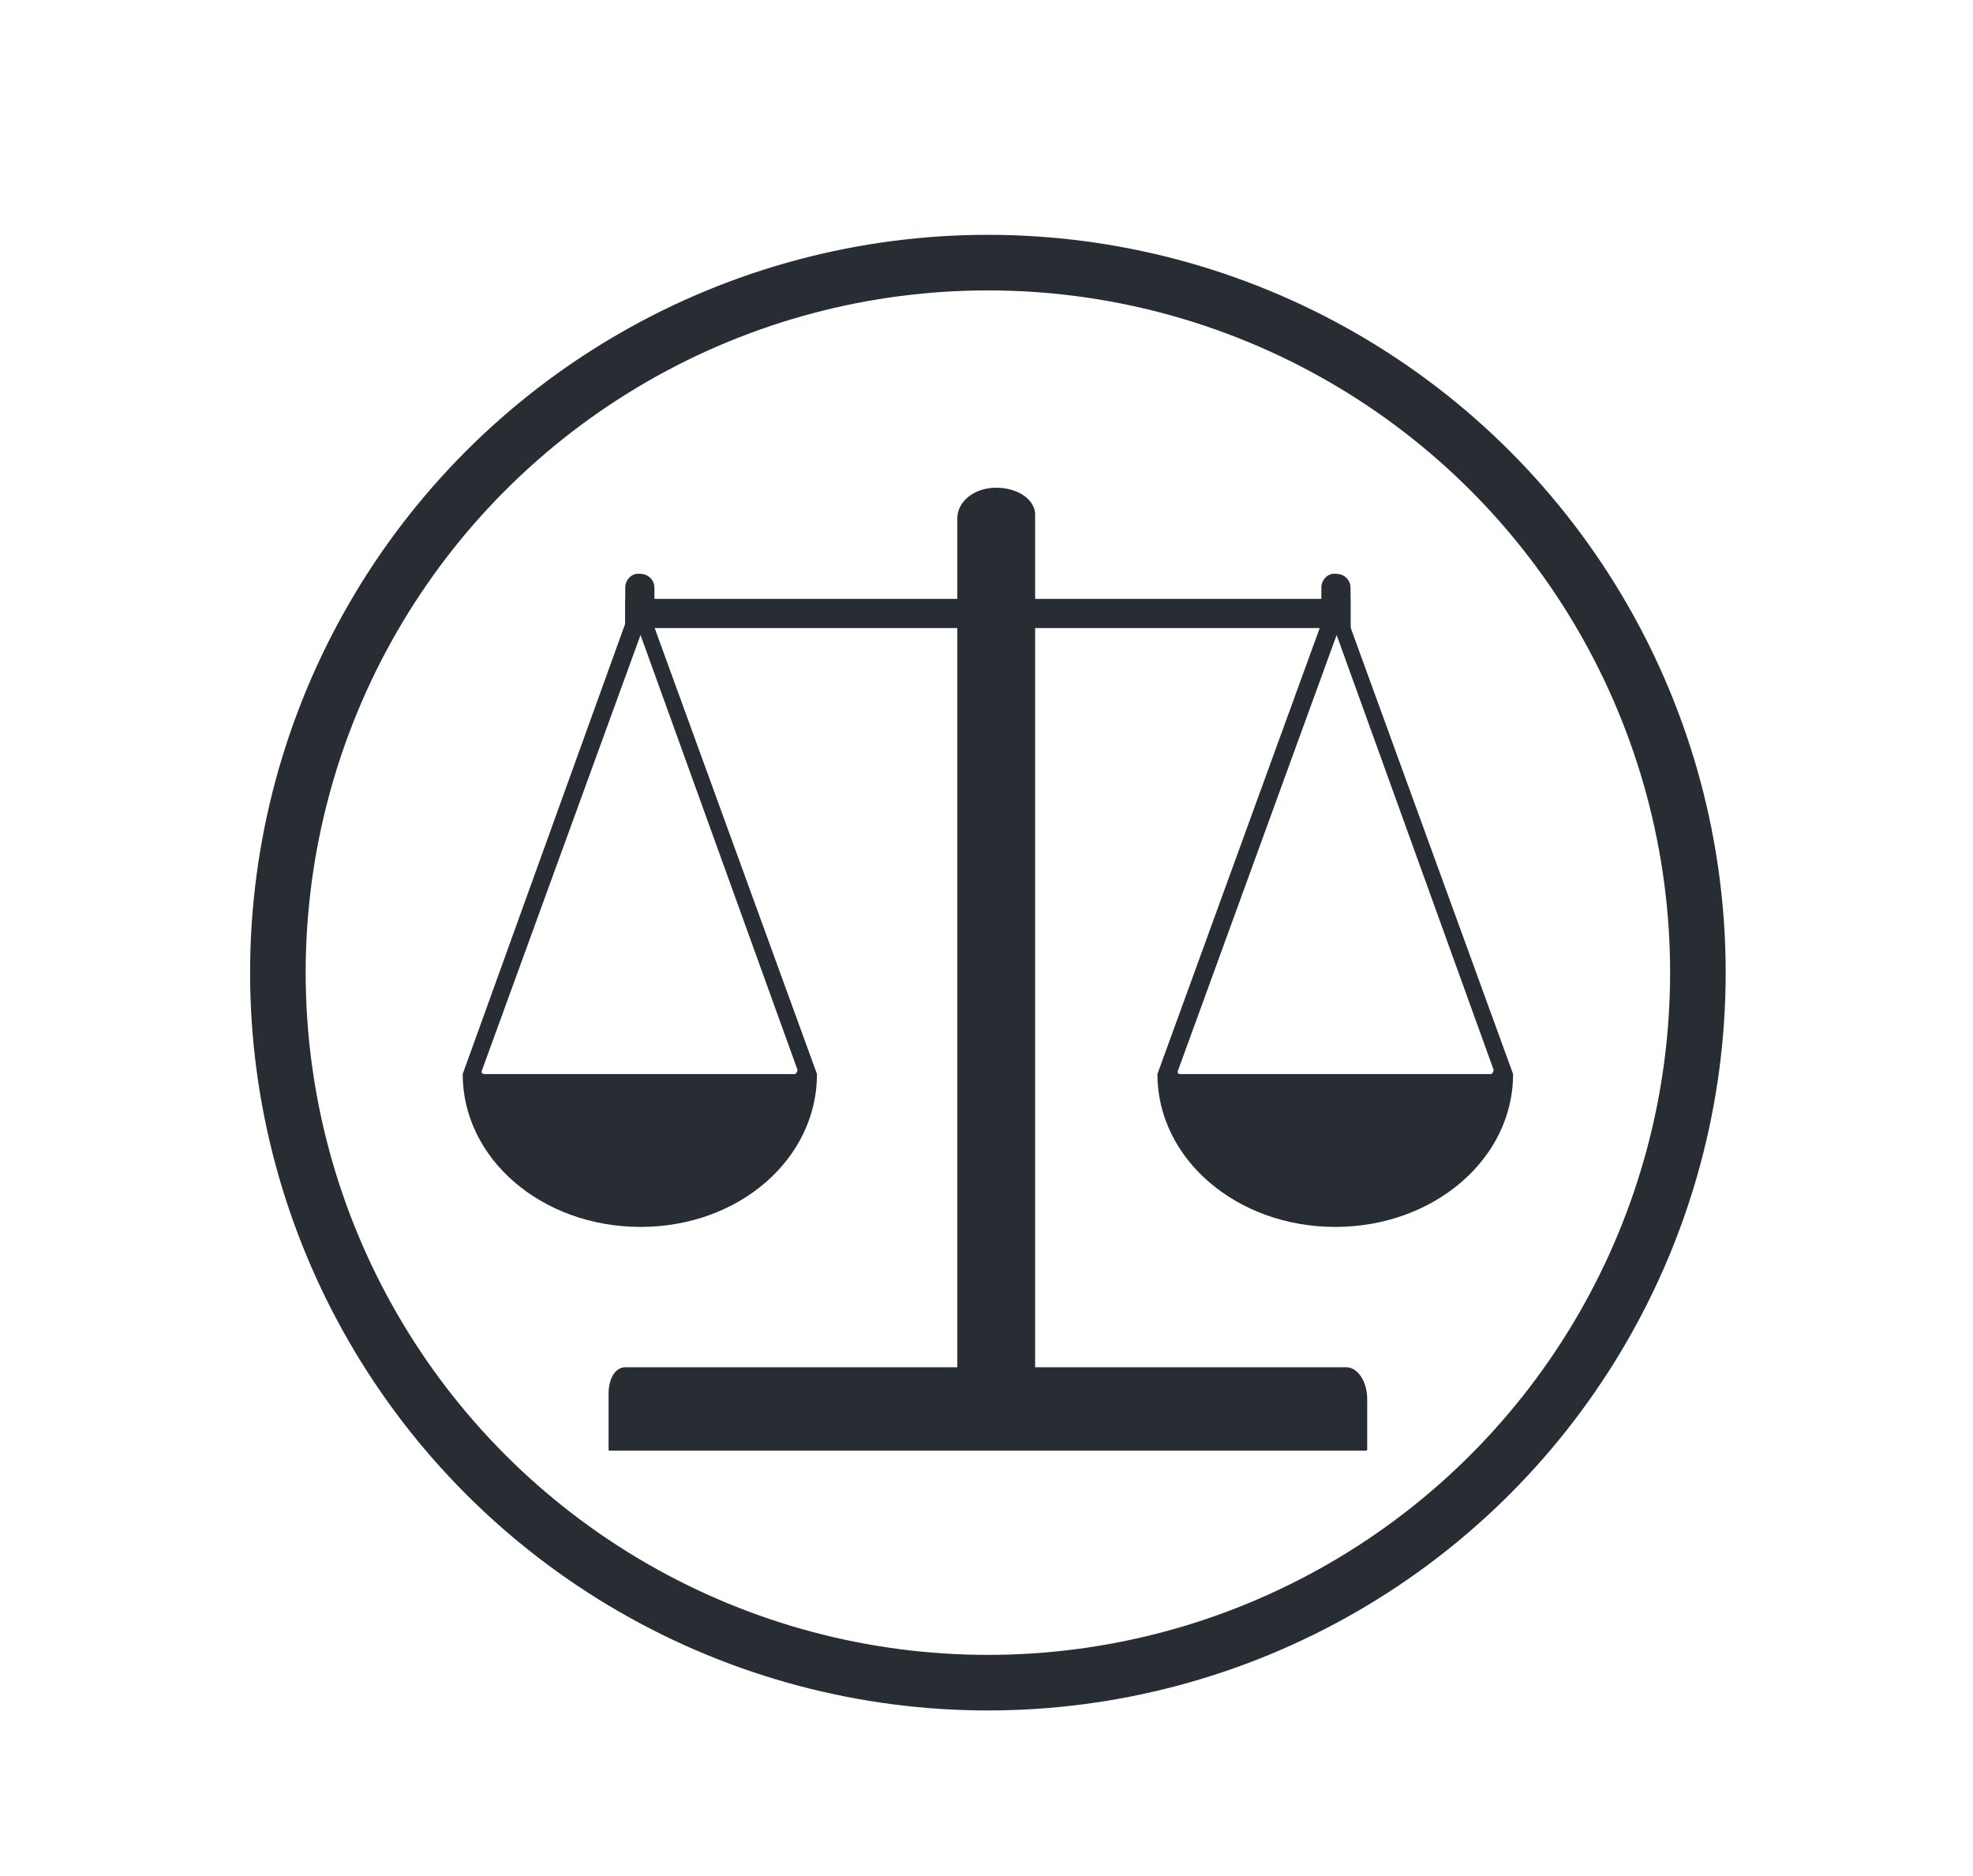 <?xml version="1.0" encoding="UTF-8"?> <!-- Generator: Adobe Illustrator 25.0.0, SVG Export Plug-In . SVG Version: 6.00 Build 0) --> <svg xmlns="http://www.w3.org/2000/svg" xmlns:xlink="http://www.w3.org/1999/xlink" version="1.1" id="Layer_1" x="0px" y="0px" viewBox="0 0 142 135" style="enable-background:new 0 0 142 135;" xml:space="preserve"> <style type="text/css"> .st0{display:none;} .st1{display:inline;} .st2{fill:none;stroke:#282D33;stroke-width:4;} .st3{fill:none;stroke:#282D33;stroke-width:4;stroke-miterlimit:4;} .st4{fill:none;stroke:#282D33;stroke-width:4;stroke-miterlimit:10;} .st5{fill:#282D33;} </style> <g id="Layer_1_1_"> </g> <g id="Layer_2_1_" class="st0"> <g class="st1"> <path class="st2" d="M88.1,55.9c0,7.4-6,13.4-13.4,13.4l0,0c-7.4,0-13.4-6-13.4-13.4V45c0-7.4,6-13.4,13.4-13.4l0,0 c7.4,0,13.4,6,13.4,13.4V55.9z"></path> <path class="st2" d="M104.4,112.4v-44c0-3.3-2.7-6-6-6h-12"></path> <path class="st2" d="M63,62.4H51c-3.3,0-6,2.7-6,6v44"></path> <path class="st2" d="M43.5,111h38.8c4.3,0,7.7-3.4,7.7-7.7l0,0c0-4.3-3.4-7.7-7.7-7.7H74"></path> <line class="st2" x1="54.6" y1="62.4" x2="54.6" y2="111"></line> <line class="st2" x1="88.9" y1="83" x2="88.9" y2="98.8"></line> <line class="st2" x1="65.5" y1="65.9" x2="80.3" y2="110.9"></line> <line class="st2" x1="64.9" y1="36.2" x2="88.3" y2="51.6"></line> <g> <line class="st2" x1="43.2" y1="49.5" x2="47.1" y2="56.2"></line> <line class="st2" x1="35.3" y1="57.7" x2="42" y2="61.5"></line> <line class="st2" x1="32.5" y1="68.7" x2="40.2" y2="68.7"></line> </g> <g> <line class="st2" x1="102.1" y1="40.3" x2="94.4" y2="40.3"></line> <line class="st2" x1="99" y1="29.4" x2="92.4" y2="33.2"></line> <line class="st2" x1="90.9" y1="21.4" x2="87" y2="28.1"></line> </g> </g> </g> <g id="Layer_4" class="st0"> <g class="st1"> <g> <g> <g> <path class="st2" d="M107.8,25.1c3.7,0,6.6,3,6.6,6.6v7.2h-7.7"></path> <path class="st2" d="M39.6,97.9V31.7c0-3.4,2.6-6.2,5.8-6.6c1.8,0,58.7,0,61.6,0c-3.3,0.4-5.9,3.2-5.9,6.6v74l0,0v1.1 c0,3.4-2.6,6.2-5.9,6.6c-1.8,0-58.7,0-61.6,0"></path> <path class="st2" d="M89,103.5v3.3c0,3.4,2.6,6.2,5.9,6.6c-2.9,0-59.8,0-61.6,0c-3.3-0.4-5.9-3.2-5.9-6.6v-3.3H89z"></path> <path class="st2" d="M101.2,31.7c0-3.7,3-6.6,6.6-6.6c3.7,0,6.6,3,6.6,6.6v8.2"></path> <path class="st2" d="M89,101.5v5.4c0,3.4,3,6.6,6.2,6.6"></path> </g> </g> </g> <g> <polyline class="st2" points="87.7,85.3 87.7,95.4 83.1,92.1 78.4,95.4 78.4,85.3 "></polyline> <g> <path class="st2" d="M89.5,80.9c0,3.6-2.9,6.4-6.4,6.4c-3.6,0-6.5-2.9-6.5-6.4c0-3.6,2.9-6.4,6.5-6.4 C86.6,74.4,89.5,77.3,89.5,80.9z"></path> </g> <line class="st2" x1="83.1" y1="79.2" x2="83.1" y2="82.9"></line> </g> <g> <line class="st2" x1="57.2" y1="38.5" x2="81" y2="38.5"></line> <line class="st2" x1="49" y1="47.8" x2="89.1" y2="47.8"></line> <line class="st2" x1="49" y1="56.9" x2="89.1" y2="56.9"></line> <line class="st2" x1="49" y1="66.1" x2="89.1" y2="66.1"></line> <line class="st2" x1="49" y1="75.2" x2="72.9" y2="75.2"></line> <line class="st2" x1="49" y1="84.3" x2="64.9" y2="84.3"></line> </g> </g> </g> <g id="Layer_5" class="st0"> <g class="st1"> <line class="st2" x1="19.3" y1="112.4" x2="117.3" y2="112.4"></line> <path class="st2" d="M74,107.7v-4.6c0-1.3,1-2.3,2.3-2.3h33.4c1.3,0,2.3,1,2.3,2.3v4.6"></path> <path class="st2" d="M109.3,95c0-1.3-1-2.3-2.3-2.3H79c-1.3,0-2.3,1-2.3,2.3v3.5c0,1.3,1,2.3,2.3,2.3h28c1.3,0,2.3-1,2.3-2.3V95z"></path> <g> <g> <path class="st2" d="M109,50.6c0.8,0.8,0.8,2.1,0,2.9L90.1,72.4c-0.8,0.8-2.1,0.8-2.9,0l-4.5-4.5c-0.8-0.8-0.8-2.1,0-2.9 l18.9-18.9c0.8-0.8,2.1-0.8,2.9,0L109,50.6z"></path> <path class="st2" d="M84.4,26c0.8,0.8,0.8,2.1,0,2.9L65.5,47.8c-0.8,0.8-2.1,0.8-2.9,0l-4.5-4.5c-0.8-0.8-0.8-2.1,0-2.9L77,21.5 c0.8-0.8,2.1-0.8,2.9,0L84.4,26z"></path> </g> <g> <line class="st2" x1="84.9" y1="63.5" x2="66.9" y2="45.6"></line> <line class="st2" x1="100.1" y1="48.3" x2="82.2" y2="30.3"></line> </g> <rect x="29.3" y="69.8" transform="matrix(0.707 -0.707 0.707 0.707 -35.652 61.657)" class="st3" width="54.6" height="8.1"></rect> <rect x="30.1" y="90.1" transform="matrix(0.707 -0.707 0.707 0.707 -57.967 52.427)" class="st3" width="8.4" height="12.1"></rect> <line class="st2" x1="70.8" y1="65.1" x2="65.3" y2="59.7"></line> <line class="st2" x1="65" y1="70.8" x2="59.6" y2="65.4"></line> <line class="st2" x1="87" y1="51" x2="79.4" y2="43.5"></line> </g> <g> <line class="st2" x1="108.9" y1="76.8" x2="117.7" y2="76.8"></line> <g> <line class="st2" x1="107.6" y1="70.3" x2="115" y2="65.6"></line> <line class="st2" x1="107.6" y1="83.4" x2="115" y2="88.1"></line> </g> </g> <g> <line class="st2" x1="78.4" y1="76.8" x2="69.6" y2="76.8"></line> <g> <line class="st2" x1="79.7" y1="83.4" x2="72.3" y2="88.1"></line> </g> </g> </g> </g> <circle class="st4" cx="71.1" cy="70" r="51.1"></circle> <g> <path class="st5" d="M71.7,35.1L71.7,35.1c-1.6,0-2.8,1-2.8,2.2v61.6h5.6V37.2C74.6,36,73.3,35.1,71.7,35.1z"></path> <path class="st5" d="M96.9,98.4H45c-0.7,0-1.2,0.8-1.2,1.9v4c0,0.1,0,0.1,0.1,0.1h54.4c0,0,0.1,0,0.1-0.1v-3.6 C98.4,99.4,97.7,98.4,96.9,98.4z"></path> <rect x="45" y="43.1" class="st5" width="52.2" height="2.1"></rect> <path class="st5" d="M45,42.3v2.9h2.1v-2.9c0-0.6-0.5-1-1-1l0,0C45.5,41.2,45,41.7,45,42.3z"></path> <path class="st5" d="M95.1,42.3v2.9h2.1v-2.9c0-0.6-0.5-1-1-1l0,0C95.6,41.2,95.1,41.7,95.1,42.3z"></path> <g> <path class="st5" d="M58.8,77.3L58.8,77.3L58.8,77.3L46.9,44.6L46,44.9l-0.9-0.3L33.3,77.3l0,0l0,0l0,0l0,0c0,6.1,5.7,11,12.8,11 S58.8,83.4,58.8,77.3L58.8,77.3L58.8,77.3z M34.7,77l11.4-31.3L57.4,77c0,0.1-0.1,0.3-0.2,0.3H34.9C34.7,77.3,34.6,77.2,34.7,77z"></path> <path class="st5" d="M108.9,77.3L108.9,77.3L108.9,77.3L97,44.6l-0.9,0.3l-0.9-0.3L83.3,77.3l0,0l0,0l0,0l0,0 c0,6.1,5.7,11,12.8,11C103.2,88.3,108.9,83.4,108.9,77.3L108.9,77.3L108.9,77.3z M84.8,77l11.4-31.3L107.5,77 c0,0.1-0.1,0.3-0.2,0.3H84.9C84.8,77.3,84.7,77.2,84.8,77z"></path> </g> </g> </svg> 